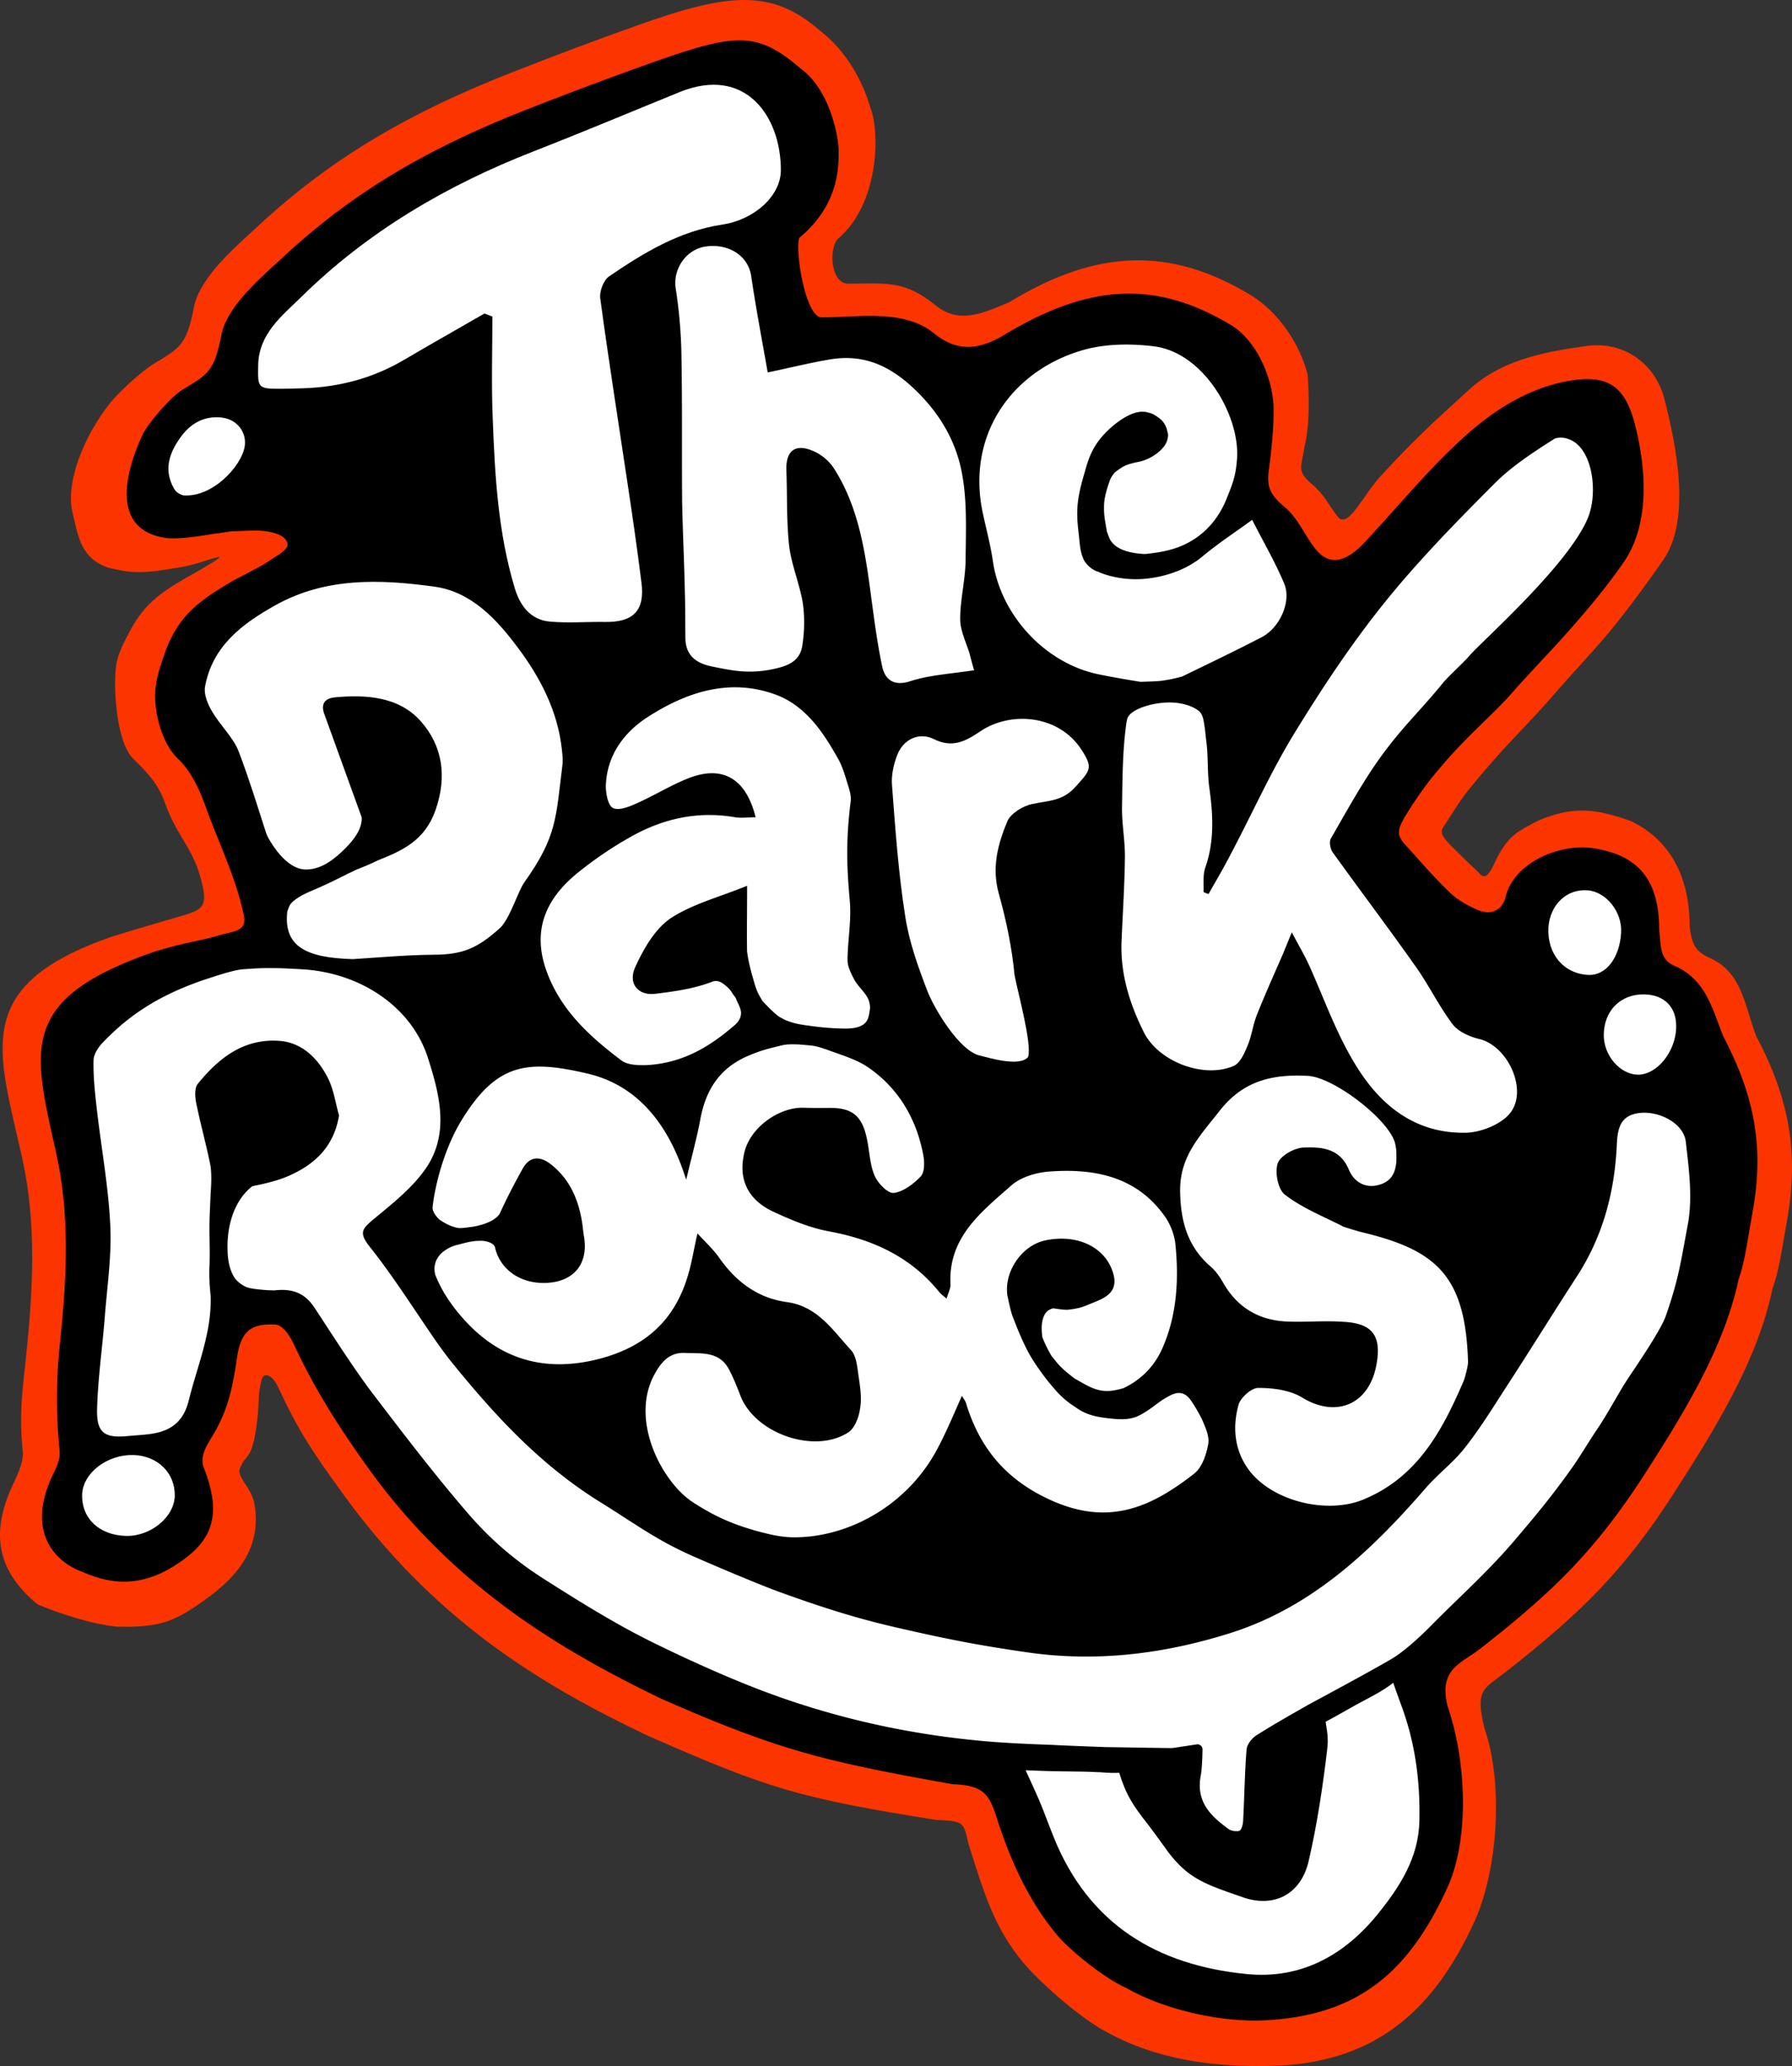 <svg id="ff4e20" xmlns="http://www.w3.org/2000/svg" viewBox="0 0 3374.37 3888.7"><rect x="0" y="0" width="3374.37" height="3888.7" fill="#333333" stroke="none"/><defs><style>.cls-1{fill:#fc3500;}.cls-1,.cls-2,.cls-3{fill-rule:evenodd;}.cls-3{fill:#fff;}</style></defs><title>2018 The Dark Roses - BW fc3500 urban tongue logo web</title><path class="cls-1" d="M517.1,1129.2c-50.82-17.5-56.62-56.59-66.91-100.31-15.92-59.6,21-147,68.46-207.95,15.12-19.78,60.48-61.5,82.33-74.84,48.93-29.87,63.06-34,77.08-107.51,11.06-57.74,83-117.61,122.63-154.34,141.24-131.06,291.67-214.9,472.44-286q122.39-48.38,246.55-92.28c166.6-59.15,246.81-65.41,334.83,10.3,53.48,40.72,83.74,98.91,98.25,150.26,16.09,41.79,16.88,177.81-63.3,244.47-16.55,22.23-11.35,83.42,20.46,83.42,71,0,105-7.29,163.92,40.29,43.43,35,84.06,18.3,139.62-5.5,166.47-101.6,304.74-103.56,454.15-13.41C2718,646.16,2759.5,704.86,2775,765.07c3.16,39.75,4.16,98-5.7,135.85-5.18,36.88-16.22,45.67,13.57,70.55,25.52,21.93,29.25,36.62,50.37,63.31,19.43,19.36,46.23-42.5,79.78-78.53,64.24-69.76,94.73-97.06,164.69-161,61-55.94,135.45-71.39,222.95-83.6,68.51-9.38,128.62,32,146.11,99.29,23.32,90.2,50.1,227.28-1.24,302.31-37.82,54.53-87.19,122.1-132.31,171.47-7.12,8-72,79.36-78.16,87.52-50,57.44-92.24,94.35-160.26,179.21-14.66,18.56-31.48,46.67-44.48,66.39-9.95,14.38,8.33,27.21,38.56,58.12,13.9,13.39,16.46,15.22,32.18,30.91,14.28,13.37,24.87-22.65,35-39.7,20.12-34.37,34-41.65,73.59-62.24,65-27.23,106.84-23.05,174.39,1.13,70.85,33.91,110.41,101.29,110.41,197.88,4.09,32,9,46.87,38.41,60,61.6,26.78,66.15,94.34,87.2,147.28,62.4,118.37,80.2,218.72,58,345.18-10.53,58.81-15.16,95.61-27.75,130.35C3622,2621,3544.54,2746.86,3465.84,2869.27,3370,3018.89,3286.4,3099.4,3145,3209.8c-38.31,30-55.15,30.33-36.68,104.45,35,101.08,26.13,262.7-18.91,362.54-76.25,167.41-184.36,260-360.71,271.32-163.49,7.5-264.92-24.35-340.48-67.5-53.28-31.35-120.16-92.22-148.55-126-53.9-64.8-72.44-127.5-98.64-209-16.46-49.94-2.32-58.14-64.35-59.42-257.82-41.16-316.4-58.45-544.91-159.08-208.49-99.22-405.1-221-576.48-459.42-54.56-75.5-81-114.78-119.53-197.91-8.89-19.35-26.26-29.43-30.54-11.44-8.71,36.18-2.26,38.18-10.24,91.62-8.41,58.1-20.39,49.46-29.11,71.28-11,18.27,20.76,37.13,26.23,71.05,16.2,97.53-52.46,154.44-123.47,199.69-41.34,25.74-71.45,31.61-135.43,30.25-48.07-4.45-112-26.1-149.87-42C320.74,3028,288,2961.86,335.3,2859c8.14-17.6,22.3-45.94,20.42-65.48-7-72.92-1.17-110.26,6.18-179.85,13.28-125.94,20.07-251.88-7.64-374.94-45.37-203-96.55-323.42,170.2-415.57,58.13-18,100.75-29.91,136.81-40.67,33.36-9.91,40.44-18.61,33.47-52.54-15.29-73-46.18-88.4-71.41-158.5-12.21-34.29-31.34-55.43-59.59-82.73-32.12-31.55-37.65-133.69-32.41-174.44,2.9-23.57,15.86-46.68,27-67.5,27.87-52.09,59.86-73.67,121.49-108,18.32-10.2,56.5-33,44-29.88-19.11,4.37-46.54,16.1-77.26,20.32-30.23,4.48-62.52,11.78-101.69,5.85C544.9,1134.6,517.1,1129.69,517.1,1129.2Z" transform="translate(-312.82 -60.52)"/><path class="cls-2" d="M716.36,1065c-26.18,4.56-70.36,11.64-94.44,7.56-96.93-16.32-76.58-116.22-40.77-193.51,10.09-21.52,53.37-71.53,74.17-84.3,47-28.88,60.88-32.92,74.28-103.48C740.15,635.78,809.4,578.39,847.46,543c135.63-126.09,280.33-206.6,453.78-274.95,79-31.07,157.82-60.56,237-88.79,160.35-56.78,199.45-61.11,283.76,11.6,45.3,33.06,67.4,106.26,70,151.31,0,27.72,3.1,101.93-74.09,166-8.73,21.61,11.31,149.74,42,149.74,68.12,0,155-16.06,211.1,29.68,41.53,33.44,80.2,33.39,129,5.53,160.38-97.81,287.41-107.18,431-20.57,48.8,29.23,79.52,102.32,79.94,157.08,0.49,35.51-3.71,76.21-8.46,112.17-5.3,35.16,1.58,50,30.27,73.8,24.51,21,36.56,52.34,57,78,29.13,36.62,62,20.8,94.32-14,62.3-66.84,114.92-131.69,181.89-193.23,58.71-53.85,128.41-99.12,212.24-110.72,66.18-8.82,95.32,16.75,112.63,81.38,22.39,86.45,29.07,189.88-20.81,262-36.1,52.34-79.06,102.26-122.19,150.07-6.9,7.56-76.71,82.21-82.87,90-48.2,55.22-93.56,87.14-158.86,168.79-14,17.5-36.25,50.33-47.68,69.57-21,36-11.52,39.39,16.17,70.26,22.25,25.28,45.15,50.63,69.82,74.09,13.31,12.73,30.48,22.07,47.68,30,26.75,12.74,49.56,3.45,56-23.82,15.56-63.17,101-101.76,168.29-90.45,83.09,13.86,120.71,60.84,120.71,153.75,3.68,30.84.32,54.86,29.16,67.3,59.14,25.77,71,81.77,91.38,132.33,59.74,113.7,77.26,210.08,55.19,331.64-10.3,56.83-14.31,92.11-26,125-27.56,129.6-101.82,250.48-177.39,368.09C3316.68,2979.31,3236.66,3057,3101,3163c-36.82,29-79.86,38-62.3,109.34,33.65,96.5,43.09,244.19-.11,340.38-73.22,160.71-168.29,239.58-338,250.13-84.17,5.52-193.88-18.68-266.54-60.43-37.71-16.09-104.87-68.55-131.83-101.15-51.26-61.72-85.08-135.16-110.81-213.86-15-47.77-24.18-66.69-84.09-68.54-244.83-43.52-329.81-64.53-549.34-161-178.67-86.67-386.08-204-551.11-433.28-52.2-72.55-100.63-147.64-137.68-227.59-8.69-18.53-21.5-42.81-39.26-43.49-45.43-1.74-63.65,12.67-71.11,64.12-8.27,55.54-16.35,96.77-46.64,146.87-10.77,17.54-23.76,38.06-15.5,58.85,38.8,98.19,8.67,143.36-54.76,183.86-77.26,49.33-138.17,27.11-174.4,11.74-55.08-20.23-103-78.43-57.5-177.51,7.65-16.93,16.75-31.73,15-50.56a985,985,0,0,1,.61-201.25c12.74-121,19.26-242-7.35-360.28C374.6,2033.9,346.58,1940.7,603.09,1852c55.68-17.44,84.74-20,119.09-30,32.08-9.76,56.3-7.4,49.53-39.52C757,1711.55,724.59,1647.59,700.48,1580c-12-33.18-26.67-66.75-53.93-92.82-31.08-30.6-45.76-93.57-40.67-133.12,2.91-22.61,8.7-39.19,16-60.66,24.64-71.5,62.59-100.39,126.32-137.75,17.54-10.28,53.49-26.8,74.55-41.45,11.85-8.25,34.51-19.52,31.23-31.27-3.28-12.33-18-18.09-32-21-22.77-5-47.17-1.58-70.91-1.58C751.13,1060.07,716.36,1065.59,716.36,1065Z" transform="translate(-312.82 -60.52)"/><path class="cls-3" d="M3487.09,2208.8c-4.34-34-49.57-57.51-86.77-53.49-39.56,4.66-41.86,33.46-43.24,64.37-4.56,86.8-26.46,168.16-74.27,242.23-44.49,68.41-87.59,138.37-132.45,207.21-25.47,39.46-50.14,79.51-79.11,116.29-21.35,27.44-50,48.79-73.06,75.12-103.75,119.66-216.73,226.74-372.38,274.91-111.59,34.72-239.2,55.18-378.17,35.18-93.29-13.43-151.52-24.9-247.64-47-78.92-18.14-144.09-39.45-220.36-67-38-13.88-118.34-47.94-155-64-74.16-32-111-61-181.62-104.85-113.12-70.24-198.47-163.12-280.38-264.15-9.26-11.43-19-25-27-36.16-42-60.55-81.33-123.44-126.95-180.81-21.44-26.74-12.72-34.23,8.1-51.7,36-29.88,74.84-60.32,100.06-98.51,42.3-65,23.37-137.13,1.54-205.46-30.76-95.34-127-160.39-238.64-166.18-52.44-3-66.47-3-108.13,0-19.85,1.11-57,14.48-75,20.09-77.53,26.61-135.89,61.24-189.19,116.8-8,8.13-18.06,22.05-18.44,33.94-0.71,30.29,2.39,59.65,5.83,89.9,8.28,73.25,22.07,146.81,25.63,220.61,2.91,56.61-5.71,114.3-10.17,171.4-4.53,58.12-12.91,116.24-14.66,174.35-1.36,45.38,13.72,55.84,57.41,51.56,14.66-1.21,29.36-2.11,43.86-4,40.75-5.94,62.41-25.48,71.78-64.61,16-64.73,43.58-127.18,40.66-196.82-0.57-4.69-1-9.65-1.25-14.53-0.49-3.72-1-11.33-.64-11.33a232.18,232.18,0,0,1-.33-24.52c1.58-31-.57-61.83.38-92.66,0.29-12.51,1.82-43.24,1.87-46.51,1.24-17.39,2.15-34.79.09-52.19-7.66-39.4-18.76-78.45-26.82-117.82-2.51-11.87-4-29.34,2.41-37.67,39.44-48.84,87.18-86.34,154.6-81.07,42.32,3.42,71.53,32.78,90.09,68.82,11.52,22.08,14.92,48.81,21.5,71.48-10,61.12-48.76,94.22-97.71,115-21,8.71-43.1,13.56-65.61,18.19-33.8,26.34-47.78,73.44-46.63,118.19,0.19,18,2.85,37.69,12.8,53.44,4.06,6.83,15.14,15.64,24.1,18.69,10.79,4,44.87,6.15,52.76,5.62,33.69-3.61,56.22,5.7,74.27,33,34.82,52.86,68.48,106.37,106.29,157.15,60.6,79.41,121.51,159.57,187.14,235.06,41.94,47.54,86.53,85.11,139.61,118.85,66.86,42.5,135.81,85.49,207.37,120.45,59.55,29.15,126.25,59.42,188,83.49,143.54,56.15,294.32,89.61,447,101.74,51.39,4.08,114.68,5.78,116.09,6,21.27,1.24,99.91,4.09,99.91,4.09,0-.17,123.42,2,123.42,1.79l46.13-6.95a9.56,9.56,0,0,1,11,9.61c-0.29,17.92-1.28,39-3.55,50.39-8.76,48.4,19.47,75.5,53.45,99.86,5.11,3.52,17.51,4.78,20.8,2.06,4.73-5.51,5.94-15.46,6.05-23.42,2.35-43.29,2.67-86.59,6.31-129.48,1-9.24,9.7-20.21,18.11-25.89,32.35-20.47,65.19-39,98.39-57.94,4.8-2.54,115.86-62.18,156.31-86,32.7-19.33,73-61.22,78.23-66.52,50.77-51,104.23-99.15,150.67-153.32,40.73-47.72,72.83-86.17,109.34-137.62,15.12-20.7,34.82-54.3,49.42-75.53,20.5-30.48,37.72-64.08,57.54-94.8,16.26-24.14,60.81-89.5,70.73-116.24,24.86-70.93,28.05-99.6,42-173.18C3500.28,2315.24,3493.23,2260.8,3487.09,2208.8Z" transform="translate(-312.82 -60.52)"/><path class="cls-3" d="M2949.63,3265.33c-5.33-15.06-9.92-27-13.29-37.4-21.26,16.54-46,28.31-69.37,41-18.69,10.3-39.13,22.4-58,32.28,3.23,19.4,5.32,32.58,3.19,50.19-8.31,70.86-18.95,141.87-35,211.65-14.36,62.73-65.17,89.4-124.65,68.33-38.13-13.68-79.54-25.39-109.83-52.1-11.11-9.47-21.93-22.07-29.18-31.53-12.65-17.34-24.3-33.85-38.2-52.16-28.59-36-42.47-57.21-54.91-98.25-23.88.73-30.44-1.37-45.08-1.41-12.83-.88-35.24-1-59.33-1.33-22.64-.12-49.61-1.16-71.85-2.07,5.18,11.41,12.16,26.5,12.16,26.68,20.6,44.44,22.56,54.1,40.82,99.6,66.05,163.76,194.41,240.47,362.65,257.25,102.42,10.3,184.53-35.12,247.54-113,41.27-51.06,77-105.87,78.27-175.64C2987.27,3410.84,2977.11,3337.13,2949.63,3265.33Z" transform="translate(-312.82 -60.52)"/><path class="cls-3" d="M1950.06,1948.63c-2.71-16.49-20.69-29.22-28.88-44.74-5.76-11.2-12.46-24-12.46-36.5,0.3-37.51,7.82-75.66,4.12-112.89-5.47-62.17-7.53-111.36,1.94-186.53,1.2-10.7-3.44-24.06-7-35.47-4.64-15.32-9.28-30.74-17.05-44.28-28.77-51.21-62.5-101.29-120.35-121.36-85.4-30.05-165.63-3.15-237.14,42.76-45.08,28.84-78.19,72.54-79.61,131,0,14,4.14,36.05,13.44,40.69,10.66,5.37,30-2,43.55-8.25,32.77-14.42,63.9-33.86,97.27-47.22,64.87-26,109.64-.62,127.74,72.9-13.38,0-26.74,1.95-38.78,0-68.85-11.85-132.81,2-192.4,34.64A713.28,713.28,0,0,0,1403.52,1701c-70.77,56.17-88.25,119.5-59.22,193.58,27.46,70.34,80.87,118.33,138.62,161.91,11.49,8.75,31.83,9.28,47.63,8.75,69.09-3.52,121.57-36.43,167.79-77.08,6.39-6.63,9.87-12.84,9.87-21.55-0.59-9.28-5.71-17.08-8.67-24.18-1.19-4.24-4-7.2-6.76-10.89-4.1-7.35-7.79-10.76-12.43-14.86-7.56-6.65-15.15-11.89-25.6-8.73-34,13.37-70.76,18.55-107.55,23-33.7,4.26-52.73-20.15-37.54-51.59,15.47-33.66,36.47-70.22,65.68-90.28,41.47-27.31,92.77-40.21,144.29-61.39,0,48.68-.67,86.08-0.11,123,1.85,15.93,5.44,29.9,9.27,44.34,3.55,11.69,6.14,23.62,11.57,34.94,2.26,4.62,5.34,9.47,7.94,14.31,8.71,9.28,22.69,23.8,31.62,29.88,7,4,13.13,7.29,19.81,9.28,11.35,4.1,24.13,6.12,40.11,8.12a505.79,505.79,0,0,0,52.86,4.69c15.49,0.57,40.1,1.52,50.95-12.26,5.11-6.42,5.76-15.13,7.29-23.81A31.38,31.38,0,0,0,1950.06,1948.63Z" transform="translate(-312.82 -60.52)"/><path class="cls-3" d="M2575.62,2730.8a308.86,308.86,0,0,0-20-34c-17.38-25-36.13-11.92-52.55-2.22-10.31,6.63-19.61,14.71-30.36,21.54-19.51,12.6-31.93,18.43-67.95,14.43-12.25-1.2-26.74-3.33-36.26-6.32a95.56,95.56,0,0,1-31-15.48,167.26,167.26,0,0,1-41.1-36.37c-13.44-15.19-35.54-44.39-48.87-69.66-0.57-1-.6-1.89-1.21-2.44-10.73-21.15-19.46-42.86-27.52-64.37-3.89-10.82-8.55-35.78-9.07-37-6.46-45.75,27.89-94.93,72-103.82,61.37-12.66,115.49,14.07,128.2,65.72,8.77,36.6-24.1,45.35-46.71,54.89-12.34,5.33-20.1,7.66-39.1,10-9.13.54-22.66-2.06-28.34-2.7-6.13,1.8-11.76,5-14.82,10-7.91,13.28-7.29,28.71-5.39,44.39a236.72,236.72,0,0,0,17.6,35.73c3.16,3.44,5.81,7.32,8.84,10.8,9.71,12.21,22.11,21.8,34.42,31.36,15.4,8.32,31.39,19.25,48.82,22.22,14.5,3,28.82-.15,43.17-4.19,32.37-15.43,57.69-40.13,73.16-75,27.24-61.37,31.32-128.81,24.58-195.64-2-19.47-10.19-39.79-22-55.5-52.75-72.41-130.71-87.49-213.46-81.72-25.22,1.49-55.65,10.25-74.06,26.78-56,49.35-118,97.08-114.11,184.57,0.79,8.2-3.89,16.53-7.26,28-6.75-5.9-10.77-8.58-14-12.61-53.9-66.26-124.94-98.86-208.31-114.17-35.84-6.65-70.93-21.55-104.39-37-54.89-26-64.22-69.44-54.1-111.07,10.82-47.28,64.9-85.4,110.8-84.46,15.93,0.47,31.39.54,47.31,0.38,43-.78,62.43,13,71.9,54.85,5.73,24.15,5.73,50.22,15.08,72.29,6.07,14.53,25,34,36.2,32.88,18-2.25,37.27-16.89,50.89-31.18,7.25-7.8,7.25-26.37,4.93-39-12.45-67.66-45.54-125.21-101.94-164.82-23.18-16.46-52.87-24.62-80.24-34.89-15.36-5-20.63-7.2-37.47-8.3-11.89-1.43-34.54-2.59-45.12,0-26.16,6.14-42.9,10.43-65,20.06-52.86,22.41-79.59,62.74-90,118.26-6.89,37.37-17.31,74.1-26.77,114.84-2.94-7.9-4.26-12.59-6.19-18-31.39-88.1-85.78-159.59-179.78-181.65-113.89-26.73-171.53-19.67-237.73,88.89-31.4,51.51-49.49,120.2-54,163.12-0.25,8.31,7.24,17.68,13.91,23.62,10.6,6.81,20.5,12.31,34.31,15,5.78,0.58,15-.6,19.65-1.35a131.1,131.1,0,0,0,30.83-6.81c2-1.13,17.72-5.21,27.42-18,13.28-29.32,28-57.59,43.49-85.39,13.38-24.14,33.28-24.14,53.55-8,35.49,28,51.92,66.67,58.61,110.26,1.29,8.7,2,17.78,3.59,26.74,8.3,52.68-22.1,86.5-77.71,86-47.77-.55-82.23-29.38-90.28-68-2.72-6.68-13.86-10.76-23.82-11.32-16.79-.34-27.75,2.6-45.32,7.24a66.44,66.44,0,0,0-16.85,6c-23.54,12-31.42,31.48-26.24,50.82,11.22,28.57,28.34,54.5,48.71,78,65.93,77,150.3,106.57,254.11,81.62,92.08-22.32,149.55-74.06,174.37-163.58,6.07-20.93,9.38-43.09,16.53-74,16.43,18,29.41,29.86,39.5,43.81,31.41,45.69,72.64,77.61,128.19,85.33,58.14,7.66,86.91,53,120.94,90,11.65,12.37,12.21,35.22,15.34,53.75,2.7,18.85,5.58,38.85,2.06,57.2-2.06,15.75-9.82,35.81-21.27,43.88-62.94,41.7-173.74,4-203-66.2-6.77-17.62-13.8-35.65-22.86-52.63-18.7-34.17-52.73-28.84-83.88-30.22-27-.67-42.24,15.83-54.67,38-49.91,87,12.83,205.39,71,243.06,35.91,23.26,74.58,43.93,143.5,60,14.62,3.41,31.22,6,46.29,6,102.12,0.58,215.12-59.43,272-169.25,16.52-31.37,29.88-63.77,44.74-97,3.17,5.43,7.21,10.09,8.2,15.27,25.79,83,74.05,141.51,155.95,179.54,109.87,51.15,190,16.85,273.55-48.65,14.69-11.63,22.66-35.88,26.23-55.83C2590.38,2764.05,2582.82,2747.32,2575.62,2730.8Z" transform="translate(-312.82 -60.52)"/><path class="cls-3" d="M2731,1159c-16.09-38.65-37.3-74.92-60.31-120-33.25,24.25-65.26,45.06-93.7,69-43.72,36.07-98,41.44-114.67,42.42a199.69,199.69,0,0,1-36.53-1.42c-14.91-2.14-30.3-5.62-45.43-12.42-8.12-2.48-18.89-9.25-26.11-21.13-7.34-14.44-8.19-30.75-9.85-46.89-1.58-13.37-3.67-31.32-3-47.76,0.63-25,7.82-51,14.79-74.41,5.86-22,13.37-40.86,27.39-58.79,17.66-22.56,52.77-51.51,78.76-52.11,6.1,0,8.7.15,10.75,1.15,2.45,0.53,8,1.65,9.84,3.08,2.11,0.46,10.81,6.09,16.34,10.75a41.68,41.68,0,0,1,11.92,23.19,18.28,18.28,0,0,1,1.15,6c-0.57,15.66-10.62,26.64-22.56,35.29a85.47,85.47,0,0,1-37.69,15.78c-17.5,4.24-23.18,5.74-40.1,19.09-2.35,2.55-8.32,11.19-8.83,13.54-5.08,14.27-10.31,30.39-11.28,45.24-1,20.92,1.56,30.33,5.05,51.43,0,0.89,4.81,13.27,5.23,14.25,10.8,22.12,41.6,27.88,67,29.08,20.58-2.19,41-5.32,60-12.07,39.16-14,74.11-43.68,93.54-92.48,10.88-27.38,17.07-41.44,19.46-74.55,5.86-80.81-62.56-201.08-157.75-212.06-42.15-5-88.13-4.77-129.19,6.36-132.71,36.64-221.59,155.22-192.81,302.74,6.64,32,15.36,63.24,20,95.38,14.51,100.62,96.79,191.17,197.36,212.68,27.76,5.83,55.8,10.49,81,14.55,12.28-.61,24.24-0.62,37-1.74a296.74,296.74,0,0,0,40.68-8.15c47.37-23,99-47.6,149.81-74C2723,1242.24,2745.06,1192.13,2731,1159Z" transform="translate(-312.82 -60.52)"/><path class="cls-3" d="M3283.27,897.1c-9.77-9.32-28.22-16.62-43.16-10.87-39.73,25.32-80.41,51.56-113.15,84.52-72,72.17-144.06,145.59-207.88,225.07-61.79,76.87-116.66,159.74-168.37,244-44.61,72.67-79.56,151.23-119.62,226.91-13.36,26.21-28.08,50.92-42.56,76.55a89.44,89.44,0,0,1-9.34-3.65c0.52-15.31-1.58-31.84,3.09-45.73,18-51,14.61-101.81,7.4-153.26-3.47-26.73-1.69-54.62-4.94-81.31-1.93-15.38-3.08-32.3-6.58-47.25-2.25-7.11-4.16-11.14-11.25-15.83-13.3-8.7-30.64-12.69-46.11-13.4-31.59-1.71-78.08,10.73-85.11,29.72-0.51,2.41-1.07,4.6-1.62,7.11-7.63,52.73-7.61,107.59-8.48,161.64-0.27,30.12,5.5,60.17,5.48,90.44-0.54,53.73-4.12,107.52-6.4,161-2.32,61.82,15.63,118.15,42.84,172.25,28.53,54.65,113.51,86.42,169.23,61.36,11.75-5.78,19.52-23.79,25.18-37.56,7.84-18,9.91-38.6,17.31-57.18,15.65-39.53,33.15-78.19,50.07-117.17,3.94-9.82,8.06-19.67,16-39.18,14.06,26.73,24.32,43.81,32.46,61.83,31.79,70.39,56.24,143.72,101.32,208.74,48.36,68.88,111.88,108.86,195.62,106.67,27.49-1.18,62.8-15.15,80.22-35.17,36.95-42.74-2.3-128.54-56.93-141.26-17.92-4.35-39.25-13.73-50-27.85-25.6-34.08-44.25-72.76-68.81-107.58-51.35-72.79-104.92-143.59-156.82-215.82-4.72-6.47-7-19.84-3.54-26,30.28-52.39,59.33-105.9,94.66-154.8,42.84-58.63,71.68-83.13,117.43-139.33,7.08-8.79,41.25-40.71,48.39-49.39C3098,1272,3268.89,1122.5,3303.78,1033,3319.35,992.85,3314.28,925.5,3283.27,897.1Z" transform="translate(-312.82 -60.52)"/><path class="cls-3" d="M1225.09,650.62C1175,679.56,1124.33,708,1074.33,737.43,1015.77,772.16,952.47,789,885,791.29c-14.58.51-29.25,0.93-43.94,1-43.66.13-42.79-2.14-42.06-44.73,1.26-59.09,44.69-92.27,80.78-127.77,125.46-123.47,274.13-210.52,437.73-274.38,92.15-35.94,183.65-74.43,275.23-111.66,123.85-50.1,190.29,45.7,190.46,146.48,0.37,48.56-49.51,93.84-110.26,103-80.79,12.24-148.17,53-213.1,97.48-10.66,7.08-18.71,28.55-16.67,41.93,15.3,113.63,33.34,226.95,50.25,340.62,9.81,64.48,19.13,129,27.25,193.68,6.79,52.23-14.8,74.92-67.88,74.24-34.46-.59-69.17,2.38-103.37-0.59-37.29-2.7-57.6-30.1-67.38-63.26-31.36-104-37.45-212-41.43-319.67-2.71-63.92-.62-127.64-0.62-191.3C1234.74,654.41,1230,652.55,1225.09,650.62Z" transform="translate(-312.82 -60.52)"/><path class="cls-3" d="M1371,1472.75c-7.45-72.79-40.67-136.85-82.94-193-39.3-52.93-87.4-105.34-157-115-102.22-14.08-205.14-18.1-300.29,35.29-62.41,34.91-117.83,76.7-131.84,152.74-2.64,14.44,5,33.14,13.09,46.51,15.21,26.73,40.18,48.8,50.73,76.91,19.76,52.09,34.19,99.87,51.56,153.4,2.3,6.22,6.94,13.82,9.35,17.51,13.94,22.1,37.88,50.9,66.83,50,29-.63,53.45-20.53,73-40.33,15.48-15.59,31.16-35.48,30.5-57.58-24-66.26-47.22-130.61-70.52-194.8-7.42-19.7,2.38-29.45,18.67-31.15,60.21-6,122.75-1.37,163.5,45.41,40.1,45.49,49.54,103,27.27,166.65C1113,1641.92,1072,1661,1024.13,1680c-15.21,7.37-24.64,11.33-37.86,16.51h-0.52c-25.6,11.92-43,21.58-65.94,31.81-18.87,9.11-42,15.86-57.25,30.82-5.12,5-6.48,11-8.75,17.07-7.37,65.42,35,86.9,121.5,89.51h3c50.47-3.15,100.6-7.8,150.6-8.2,56.22,0,83.76-13,124.87-49.79,19-17,34.13-69.39,46.5-86.64,61.71-86.61,59.15-121.87,71.33-218.13C1373,1493.54,1372.21,1482.43,1371,1472.75Z" transform="translate(-312.82 -60.52)"/><path class="cls-3" d="M1758.41,761.56c45.64-9.68,81.66-18.55,117.71-24.62,58.47-9.61,106,8.52,151.14,49.05,48.29,43.44,81.67,95.46,95,155.87,12.09,54.73,9.4,113.31,8.84,170.44,0,37.74-10.22,75.55-10.22,113.47,0,21.31,10.78,42.89,17.47,64.28,2.65,10.4,5.4,20.74,8.73,32-43.27,6.76-83.79,8.77-120.64,20.74-33.09,10.7-48-5.81-52.64-28.7-11.07-52.68-17.09-106.16-24.57-159.6-10.49-74.71-24.83-148.43-66.69-213.23a89.58,89.58,0,0,0-34.8-30.16c-36.7-17.55-56.09-3.21-54.08,36.58,1.68,47,0,94.55,5.25,141.22,4.64,36.08,19.49,70.24,25.51,106.27,3.88,26.14,3.25,54.11-.78,80.21-4.68,31.39-29.37,39.47-59.27,45.38-42.18,8.08-71.49,2.36-111.61-5.91-29.09-6-48.84-20.7-49.33-52.86-0.46-28.9-.1-58.12-1-87-1.21-57.46-4.12-114.64-5.17-171.61-0.72-94.73.51-189.35-1.47-283.76a921.92,921.92,0,0,0-10.63-116.47c-5.37-35.52,18.76-72.93,56.32-78.63,44.63-6.42,80.69,18.58,85.92,55.91C1736.11,639.88,1747.42,698.84,1758.41,761.56Z" transform="translate(-312.82 -60.52)"/><path class="cls-3" d="M2535,2300.61c0-63.89,36.71-101.47,74-148.74,45-58.11,100.9-69.76,166.77-66.31,47.84,2.61,148.6,79.27,163.35,124.42a84.6,84.6,0,0,1,3.13,23.18c0.86,25.38-3.57,48.86-31.65,57.19-27.61,8.19-48.65-5.78-58.19-29-17-40.14-52-42.09-84.43-40.93-17.51.34-44.09,15.37-49.19,29.75-5.73,17,.45,49.35,13.82,59.16,33.38,25.61,72.43,40.73,110.23,60.17,10.06,3.28,25.43,8.09,34.19,10.24,140.8,33.68,195.36,81.93,200.14,244.32,0.08,7.33-5.83,30.76-9.08,37.53C3028,2754.72,2981,2841.84,2879,2883.37c-69.23,28-174.07,2-216.78-59.2-25.36-36.41-28.55-78.66-17.18-119.73,4-13.55,24.17-31.57,37.09-31.57,28,0,60,4,83.27,18.5,64.07,38.75,126.58,12.47,139.59-64,9.33-52.77-8.11-76.15-62.38-78.91-35.48-2.62-71.43,1-107.33-.59-52.15-2.58-92.24-26.16-118.73-72.15-6.45-11.38-14.7-23.46-24.43-31.51C2549.52,2407,2535.55,2360.17,2535,2300.61Z" transform="translate(-312.82 -60.52)"/><path class="cls-3" d="M2248.73,2050c-15.95,18.94-71.11,2.17-91.72-2.91-38.29-9.44-85.17-88.5-97.79-120.94-17.8-46.19-34.62-93.07-41.92-141.51-12.72-80.76-18.51-162.52-24.66-244.12-2-19.68,2.6-40.73,9.85-59.33,11.15-28.79,40.66-43.56,68.91-29.48,34.89,17.31,59.59,4,86.91-14.39,56.09-38.38,147.62-32.73,191.17,34.61,22,33.95,16.42,38.61-10.68,68.6-24.75,28.68-52.91,26.72-82.26,33.32-17.46,3.53-40.11,17.48-46.81,32.33-18,43.27-30,87.45-16,136.87,13.82,49.39,24.71,101.7,29.47,152.52C2229.19,1927.64,2256.64,2026.71,2248.73,2050Z" transform="translate(-312.82 -60.52)"/><path class="cls-3" d="M564.47,2799.16c45.36,1.61,78.08,33.74,77.43,76.49-0.61,40.08-45.22,76.86-91.76,75.77-50.56-1.34-84-33-82.64-77.9C468.82,2832.9,514.86,2797.68,564.47,2799.16Z" transform="translate(-312.82 -60.52)"/><path class="cls-3" d="M3365.41,1815.89c-2.69,47.89-28.63,80.82-61.23,79.67-47-2.08-78.35-39.57-75.64-89.48,3-43,34.59-73,74.07-69.75C3337.56,1739.18,3367.7,1777.21,3365.41,1815.89Z" transform="translate(-312.82 -60.52)"/><path class="cls-3" d="M3408.63,1932.14c38.24,0.64,61.4,24.14,60.45,61.64-0.57,45.9-36.27,90-72.22,89.49-33.47-.52-64.2-36.18-64.1-74.2C3332.79,1963,3364.15,1931.58,3408.63,1932.14Z" transform="translate(-312.82 -60.52)"/><path class="cls-3" d="M657.74,992.85c-12.46-4-15.84-9.3-20.43-18.81-15.12-31.55-5.14-61.3,13.88-88.17,19.21-27.86,45.46-43.53,80.24-39.29,28.69,3.87,46.72,28.48,42,55.16C766.87,938.87,712.16,997.53,657.74,992.85Z" transform="translate(-312.82 -60.52)"/></svg>